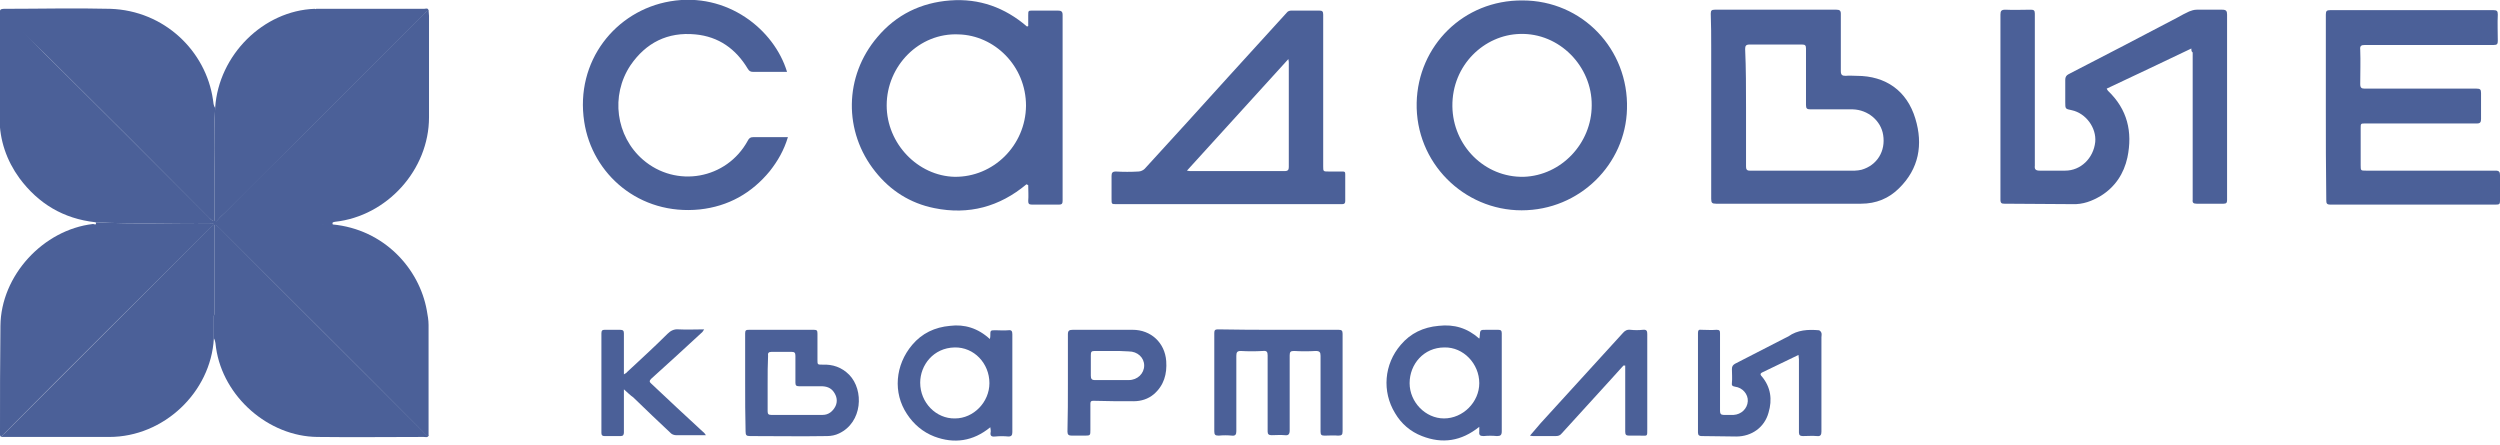 <?xml version="1.0" encoding="UTF-8"?> <svg xmlns="http://www.w3.org/2000/svg" width="567" height="101" viewBox="0 0 567 101" fill="none"> <g clip-path="url(#clip0_1_85)"> <path d="M497 11C490.5 14.1 484.2 17.1 477.8 20.1C477.9 20.3 478 20.5 478.1 20.6C482.5 24.8 483.7 29.9 482.5 35.7C481.7 39.4 479.7 42.4 476.5 44.4C474.5 45.6 472.4 46.4 470 46.3C464.9 46.3 459.7 46.2 454.6 46.2C454 46.2 453.7 46.1 453.7 45.3C453.7 31.3 453.7 17.3 453.7 3.3C453.7 2.5 453.9 2.2 454.8 2.2C456.7 2.3 458.7 2.2 460.6 2.2C461.3 2.2 461.5 2.4 461.5 3.1C461.5 14.4 461.5 25.7 461.5 37C461.5 37.2 461.5 37.4 461.5 37.6C461.4 38.4 461.7 38.7 462.6 38.7C464.5 38.7 466.4 38.7 468.4 38.7C471.9 38.7 474.8 35.9 475.2 32.2C475.5 29 473.1 25.7 469.9 25C468.4 24.7 468.4 24.7 468.4 23.2C468.4 21.5 468.4 19.8 468.4 18.1C468.4 17.5 468.6 17.1 469.2 16.8C477.4 12.6 485.6 8.3 493.8 4C494.7 3.5 495.6 3 496.5 2.6C497 2.4 497.6 2.2 498.2 2.2C500.1 2.2 502.1 2.2 504 2.2C504.9 2.2 505.1 2.5 505.1 3.3C505.1 16.2 505.1 29.2 505.1 42.1C505.1 43.2 505.1 44.3 505.1 45.4C505.1 46 504.9 46.2 504.3 46.2C502.3 46.2 500.2 46.2 498.2 46.2C497.5 46.2 497.2 46 497.3 45.3C497.3 40.6 497.3 35.9 497.3 31.2C497.3 24.8 497.3 18.4 497.3 11.9C497 11.7 497 11.4 497 11Z" fill="#4B6098"></path> <path d="M232.8 41.8C226.7 46.9 219.7 48.8 211.9 47.2C206.4 46.1 201.9 43.2 198.5 38.9C191.3 29.9 191.4 17.3 199 8.4C203.3 3.3 208.9 0.6 215.5 0.1C222.1 -0.4 227.9 1.7 232.9 6C233 6 233.1 6 233.2 5.9C233.2 5.1 233.2 4.3 233.2 3.5C233.2 2.4 233.2 2.4 234.3 2.4C236.2 2.4 238 2.4 239.9 2.4C240.7 2.4 241 2.6 241 3.4C241 9.6 241 15.8 241 22C241 29.8 241 37.7 241 45.5C241 46.1 240.9 46.4 240.2 46.4C238.1 46.4 236.1 46.4 234 46.4C233.4 46.4 233.2 46.2 233.2 45.6C233.3 44.4 233.2 43.2 233.2 42C232.9 41.8 232.8 41.8 232.8 41.8ZM201.1 23.9C201.1 32.6 208.2 39.9 216.5 40.1C225.3 40.2 232.6 33 232.7 24C232.7 14.9 225.5 8 217.4 7.8C208.5 7.4 201.1 14.9 201.1 23.9Z" fill="#4B6098"></path> <path d="M388.1 28C388.1 22.3 388.1 16.6 388.1 10.9C388.1 8.3 388.1 5.7 388 3.1C388 2.4 388.2 2.2 388.9 2.2C398.1 2.2 407.3 2.2 416.5 2.2C417.2 2.2 417.5 2.4 417.5 3.1C417.5 7.4 417.5 11.8 417.5 16.1C417.5 17 417.8 17.2 418.6 17.2C419.4 17.1 420.3 17.2 421.1 17.2C427.7 17.2 432.5 20.6 434.4 26.9C436.2 32.8 435.2 38.3 430.7 42.7C428.4 45 425.5 46.2 422.1 46.2C411.1 46.2 400.1 46.2 389.2 46.2C388.3 46.2 388.1 46 388.1 45.1C388.1 39.5 388.1 33.8 388.1 28ZM396 24.4C396 28.8 396 33.3 396 37.7C396 38.3 396.1 38.7 396.8 38.7C404.8 38.7 412.7 38.7 420.7 38.7C421.2 38.7 421.7 38.6 422.2 38.5C425.7 37.5 427.7 34.3 427.1 30.6C426.6 27.4 423.7 24.9 420.2 24.8C417 24.8 413.8 24.8 410.6 24.8C409.8 24.8 409.6 24.6 409.6 23.8C409.6 19.5 409.6 15.3 409.6 11C409.6 10.3 409.4 10.1 408.7 10.1C404.8 10.1 400.8 10.1 396.8 10.1C396 10.1 395.8 10.4 395.8 11.1C396 15.6 396 20 396 24.4Z" fill="#4B6098"></path> <path d="M527.5 24.2C527.5 17.2 527.5 10.3 527.5 3.3C527.5 2.5 527.7 2.3 528.5 2.3C540.8 2.3 553.2 2.3 565.5 2.3C566.3 2.3 566.5 2.5 566.5 3.3C566.4 5.3 566.5 7.3 566.5 9.3C566.5 10 566.3 10.2 565.6 10.2C555.9 10.2 546.1 10.2 536.4 10.2C535.5 10.2 535.2 10.4 535.3 11.3C535.4 13.9 535.3 16.5 535.3 19.1C535.3 19.9 535.6 20.1 536.3 20.1C544.8 20.1 553.2 20.1 561.7 20.1C562.5 20.1 562.7 20.3 562.7 21.1C562.7 23.1 562.7 25 562.7 27C562.7 27.7 562.5 28 561.8 28C553.4 28 545 28 536.5 28C535.4 28 535.4 28 535.4 29.1C535.4 31.9 535.4 34.6 535.4 37.4C535.4 38.7 535.4 38.7 536.6 38.7C546.4 38.7 556.2 38.7 566 38.7C566.8 38.7 567 39 567 39.7C567 41.7 567 43.6 567 45.6C567 46.3 566.8 46.4 566.1 46.4C553.6 46.4 541 46.4 528.5 46.4C527.7 46.4 527.6 46.1 527.6 45.4C527.5 38.3 527.5 31.2 527.5 24.2Z" fill="#4B6098"></path> <path d="M278.6 46.3C270.1 46.3 261.7 46.3 253.2 46.3C252.1 46.3 252.1 46.3 252.1 45.1C252.1 43.4 252.1 41.6 252.1 39.9C252.1 39.2 252.3 38.9 253.1 38.9C254.8 39 256.5 39 258.2 38.9C258.7 38.9 259.3 38.6 259.6 38.3C266 31.3 272.4 24.3 278.7 17.3C283.1 12.5 287.5 7.6 291.9 2.8C292.1 2.5 292.6 2.4 292.9 2.4C295 2.4 297.1 2.4 299.2 2.4C299.9 2.4 300.1 2.6 300.1 3.3C300.1 14.8 300.1 26.2 300.1 37.7C300.1 38.9 300.1 38.9 301.4 38.9C302.4 38.9 303.5 38.9 304.5 38.9C305 38.9 305.1 39 305.1 39.5C305.1 41.5 305.1 43.6 305.1 45.6C305.1 46.1 304.9 46.3 304.4 46.3C303 46.3 301.7 46.3 300.3 46.3C293.1 46.3 285.8 46.3 278.6 46.3ZM292.2 13.4C284.5 21.9 276.9 30.2 269.2 38.7C269.6 38.8 269.9 38.8 270.1 38.8C277.2 38.8 284.3 38.8 291.4 38.8C292.1 38.8 292.3 38.5 292.3 37.9C292.3 30 292.3 22.1 292.3 14.2C292.3 14.1 292.3 13.9 292.2 13.4Z" fill="#4B6098"></path> <path d="M345.1 47.7C332 47.7 321 36.9 321.3 23.3C321.6 10.4 331.9 -0 345.3 0.1C358.9 0.1 369.4 11.2 369 24.7C368.7 37.2 358.3 47.7 345.1 47.7ZM361 23.9C361.1 15.1 353.7 7.4 344.7 7.7C336.7 7.9 329.3 14.7 329.4 24.1C329.5 33 336.7 40.3 345.6 40.1C354.1 39.8 361 32.5 361 23.9Z" fill="#4B6098"></path> <path d="M178.5 16.3C178.1 16.3 177.9 16.3 177.6 16.3C175.3 16.3 173.1 16.3 170.8 16.3C170.2 16.3 169.9 16.1 169.6 15.6C166.9 11.1 163 8.3 157.7 7.8C151.4 7.2 146.5 9.7 143 14.8C138.4 21.7 139.7 30.9 145.8 36.2C153.3 42.7 164.8 40.7 169.6 31.9C169.9 31.3 170.2 31.1 170.9 31.1C173.2 31.1 175.4 31.1 177.7 31.1C178 31.1 178.2 31.1 178.7 31.1C177.8 34.1 176.4 36.5 174.6 38.8C170.5 43.8 165.2 46.8 158.7 47.5C145 48.9 134.3 39.5 132.5 27.6C130.4 13.9 139.6 2.4 152 0.3C164.9 -1.9 175.6 6.7 178.5 16.3Z" fill="#4B6098"></path> <path d="M290 74.8C294.5 74.8 299.1 74.8 303.6 74.8C304.3 74.8 304.5 75 304.5 75.7C304.5 83.1 304.5 90.5 304.5 97.8C304.5 98.6 304.3 98.8 303.5 98.8C302.5 98.7 301.4 98.8 300.4 98.8C299.7 98.8 299.5 98.6 299.5 97.9C299.5 92.2 299.5 86.5 299.5 80.7C299.5 79.9 299.3 79.6 298.4 79.6C296.8 79.7 295.1 79.7 293.5 79.6C292.7 79.6 292.5 79.8 292.5 80.6C292.5 86.3 292.5 91.9 292.5 97.6C292.5 98.5 292.2 98.8 291.4 98.7C290.4 98.6 289.4 98.7 288.4 98.7C287.8 98.7 287.5 98.5 287.5 97.9C287.5 92.1 287.5 86.4 287.5 80.6C287.5 79.8 287.3 79.5 286.4 79.6C284.7 79.7 283.1 79.7 281.4 79.6C280.6 79.6 280.4 79.9 280.4 80.7C280.4 86.4 280.4 92.1 280.4 97.8C280.4 98.5 280.2 98.9 279.4 98.8C278.4 98.7 277.4 98.7 276.4 98.8C275.6 98.8 275.4 98.6 275.4 97.8C275.4 91.3 275.4 84.8 275.4 78.4C275.4 77.4 275.4 76.5 275.4 75.5C275.4 74.9 275.6 74.7 276.2 74.7C280.9 74.8 285.4 74.8 290 74.8Z" fill="#4B6098"></path> <path d="M407.9 80.5C405 81.9 402.3 83.2 399.6 84.5C399.1 84.8 399.3 85.1 399.6 85.4C401.6 87.8 402 90.6 401.1 93.6C400.2 96.9 397.3 99 393.8 99C391.2 99 388.5 98.9 385.9 98.9C385.4 98.9 385.1 98.7 385.1 98.1C385.1 90.6 385.1 83.1 385.1 75.5C385.1 74.9 385.3 74.7 385.9 74.8C387 74.8 388.2 74.9 389.3 74.8C390 74.8 390.1 75 390.1 75.6C390.1 78.9 390.1 82.1 390.1 85.4C390.1 88 390.1 90.6 390.1 93.2C390.1 93.8 390.3 94.1 390.9 94.1C391.7 94.1 392.4 94.1 393.2 94.1C394.9 94 396.3 92.7 396.4 91C396.5 89.4 395.2 87.9 393.5 87.7C392.9 87.6 392.7 87.4 392.8 86.8C392.9 85.8 392.8 84.7 392.8 83.7C392.8 83.1 393 82.8 393.5 82.5C397.2 80.6 400.9 78.7 404.6 76.8C404.9 76.6 405.3 76.5 405.6 76.3C407.7 74.8 410.1 74.7 412.5 74.9C412.7 74.9 413 75.2 413.1 75.5C413.2 75.8 413.1 76.2 413.1 76.5C413.1 83.6 413.1 90.8 413.1 97.9C413.1 98.6 412.9 99 412.1 98.9C411 98.8 410 98.9 408.9 98.9C408.3 98.9 408 98.7 408 98.1C408 92.6 408 87 408 81.5C408 81.1 407.9 80.9 407.9 80.5Z" fill="#4B6098"></path> <path d="M224.5 76.9C224.6 76.5 224.6 76.3 224.6 76.2C224.6 74.9 224.6 74.9 225.8 74.9C226.8 74.9 227.7 75 228.7 74.9C229.4 74.8 229.6 75.1 229.6 75.8C229.6 81.9 229.6 88 229.6 94.1C229.6 95.4 229.6 96.7 229.6 98C229.6 98.7 229.4 99 228.7 99C227.7 98.9 226.7 98.9 225.7 99C224.8 99.1 224.5 98.8 224.7 97.9C224.7 97.7 224.7 97.4 224.6 96.9C220.7 100.1 216.4 100.7 211.9 99C209.3 98 207.2 96.2 205.7 93.9C202.5 89.1 203 82.8 206.9 78.2C209.1 75.6 212 74.2 215.5 73.9C218.7 73.5 221.8 74.4 224.5 76.9ZM224.4 86.9C224.4 82.4 220.9 78.7 216.5 78.8C211.7 78.9 208.7 82.8 208.7 86.8C208.7 91.3 212.3 95 216.6 94.9C220.8 94.9 224.4 91.2 224.4 86.9Z" fill="#4B6098"></path> <path d="M335.5 76.8C335.6 76.5 335.6 76.4 335.6 76.2C335.7 74.8 335.7 74.8 337.1 74.8C338 74.8 338.9 74.8 339.8 74.8C340.4 74.8 340.6 75 340.6 75.6C340.6 77.8 340.6 80 340.6 82.2C340.6 87.4 340.6 92.6 340.6 97.8C340.6 98.7 340.3 98.9 339.5 98.9C338.5 98.8 337.5 98.8 336.5 98.9C335.7 98.9 335.4 98.7 335.5 97.9C335.5 97.6 335.5 97.3 335.5 96.8C331.4 100.1 327.1 100.7 322.5 98.9C319.9 97.9 317.8 96.1 316.4 93.7C313.4 88.8 313.9 82.6 317.7 78.2C319.9 75.6 322.8 74.2 326.3 73.9C329.8 73.5 332.8 74.4 335.5 76.8ZM327.5 94.9C331.8 94.9 335.5 91.2 335.5 86.9C335.5 82.5 331.9 78.7 327.6 78.8C322.9 78.8 319.7 82.6 319.7 86.9C319.7 91.2 323.3 94.9 327.5 94.9Z" fill="#4B6098"></path> <path d="M169 86.8C169 83.1 169 79.4 169 75.6C169 74.9 169.2 74.8 169.9 74.8C174.8 74.8 179.7 74.8 184.6 74.8C185.3 74.8 185.4 75 185.4 75.7C185.4 77.7 185.4 79.6 185.4 81.6C185.4 82.7 185.4 82.7 186.5 82.7C188.9 82.6 190.9 83.3 192.6 85C196 88.5 195.6 95.8 190.3 98.3C189.5 98.7 188.5 98.9 187.6 98.9C181.8 99 175.9 98.9 170.1 98.9C169.3 98.9 169.1 98.7 169.1 97.9C169 94.2 169 90.5 169 86.8ZM174.1 86.9C174.1 89 174.1 91.1 174.1 93.3C174.1 93.9 174.3 94.1 174.9 94.1C178.8 94.1 182.7 94.1 186.6 94.1C187.9 94.1 188.9 93.3 189.5 92.1C190 91 189.8 89.9 189.1 88.9C188.4 87.9 187.4 87.6 186.2 87.6C184.5 87.6 182.9 87.6 181.2 87.6C180.6 87.6 180.4 87.4 180.4 86.8C180.4 84.8 180.4 82.7 180.4 80.7C180.4 80 180.2 79.8 179.5 79.8C178 79.8 176.5 79.8 175 79.8C174.3 79.8 174.1 80.1 174.2 80.7C174.1 82.7 174.1 84.8 174.1 86.9Z" fill="#4B6098"></path> <path d="M242.2 86.8C242.2 83.1 242.2 79.5 242.2 75.8C242.2 75 242.5 74.8 243.3 74.8C247.8 74.8 252.4 74.8 256.9 74.8C261 74.8 264.2 77.7 264.5 81.9C264.7 84.8 264 87.4 261.7 89.4C260.4 90.5 258.8 91 257.1 91C254.1 91 251.1 91 248 90.9C247.3 90.9 247.3 91.2 247.3 91.7C247.3 93.6 247.3 95.6 247.3 97.5C247.3 98.7 247.3 98.8 246.1 98.8C245.1 98.8 244.1 98.8 243.1 98.8C242.4 98.8 242.1 98.6 242.1 97.9C242.2 94.2 242.2 90.5 242.2 86.8ZM252.2 79.6C250.9 79.6 249.6 79.6 248.3 79.6C247.5 79.6 247.4 79.8 247.4 80.6C247.4 82.1 247.4 83.7 247.4 85.2C247.4 85.9 247.6 86.2 248.3 86.2C250.9 86.2 253.4 86.2 256 86.2C258 86.2 259.5 84.7 259.5 82.9C259.5 81.1 258 79.7 256 79.7C254.7 79.6 253.4 79.6 252.2 79.6Z" fill="#4B6098"></path> <path d="M141.5 88.3C141.5 90.8 141.5 93 141.5 95.2C141.5 96.2 141.5 97.1 141.5 98.1C141.5 98.6 141.3 98.9 140.8 98.9C139.6 98.9 138.4 98.9 137.1 98.9C136.6 98.9 136.4 98.7 136.4 98.2C136.4 90.7 136.4 83.2 136.4 75.6C136.4 75 136.6 74.8 137.1 74.8C138.3 74.8 139.4 74.8 140.6 74.8C141.3 74.8 141.5 75 141.5 75.6C141.5 78.5 141.5 81.4 141.5 84.3C141.5 84.4 141.5 84.6 141.5 84.9C141.8 84.7 142.1 84.6 142.2 84.4C145.3 81.5 148.4 78.7 151.4 75.7C152.1 75 152.9 74.6 153.9 74.7C155.8 74.8 157.6 74.7 159.7 74.7C159.5 75 159.4 75.2 159.3 75.3C155.4 78.9 151.6 82.4 147.7 85.9C147.3 86.3 147.2 86.6 147.7 87C151.6 90.7 155.5 94.3 159.5 98C159.7 98.1 159.8 98.3 160.1 98.7C159.5 98.7 159.2 98.7 158.8 98.7C157 98.7 155.1 98.7 153.3 98.7C152.9 98.7 152.4 98.5 152.2 98.3C149.3 95.6 146.5 92.9 143.6 90.1C143 89.7 142.4 89.1 141.5 88.3Z" fill="#4B6098"></path> <path d="M368.2 82.9C367.3 83.9 366.3 85 365.4 86C361.7 90.1 357.9 94.2 354.2 98.3C353.8 98.8 353.4 98.9 352.8 98.9C351.1 98.9 349.5 98.9 347.8 98.9C347.6 98.9 347.4 98.9 347 98.8C347.9 97.8 348.6 96.9 349.4 96C355.6 89.2 361.8 82.4 368 75.6C368.5 75 369 74.7 369.8 74.8C370.7 74.9 371.7 74.9 372.6 74.8C373.5 74.7 373.6 75.1 373.6 75.8C373.6 82.9 373.6 90.1 373.6 97.2C373.6 99.1 373.7 98.8 372 98.8C371.2 98.8 370.3 98.8 369.5 98.8C368.8 98.8 368.6 98.6 368.6 97.9C368.6 93.2 368.6 88.4 368.6 83.7C368.6 83.4 368.6 83.1 368.6 82.9C368.4 82.9 368.3 82.9 368.2 82.9Z" fill="#4B6098"></path> <path d="M48.8 24.5C48.4 30.7 48.7 37 48.6 43.2C48.6 45.5 48.6 47.8 48.6 50.2C48 50.1 47.8 49.7 47.4 49.4C35 36.9 22.6 24.5 10.1 12.1C7 9 3.7 6.1 0.5 3C0.4 2.8 0 2.5 0 2.5C0 2 0.7 2 1 2C9 2 17 1.8 25 2C37.3 2.4 46.7 11.6 48.3 22.6C48.4 23.3 48.4 23.9 48.8 24.5Z" fill="#4B6098"></path> <path d="M21.7 50.4C30.4 50.9 39.1 50.5 47.8 50.6C48.1 50.6 48.4 50.6 48.6 50.9C48.3 51.2 48 51.4 47.7 51.7C32.1 67.2 16.5 82.7 1 98.3C0.7 98.6 0.5 98.8 0.3 99.1C-0.1 98.9 -0 98.5 -0 98.1C-0 90 -0 82 0.1 73.9C0.2 62.5 9.8 52.1 21.1 50.8C21.3 50.8 22 51.2 21.7 50.4Z" fill="#4B6098"></path> <path d="M75.5 51C74.3 51.2 72.996 51 71.795 50.8C64.695 50.9 57.6 51 50.5 51C50.1 51 49.1 51 48.5 51C49.1 49.9 50.4 48.8 51.2 48C57.8 41.3 64.5 34.7 71.2 28.1C79.5 19.8 87.8 11.5 96.2 3.1C96.5 2.8 96.8 2.4 97.2 2.3C97.2 2.7 97.3 3.2 97.3 3.6C97.3 11.3 97.3 18.9 97.3 26.6C97.3 38.5 87.8 49 76 50.3C75.7 50.4 75.2 50.3 75.5 51Z" fill="#4B6098"></path> <path d="M75.4 50.9C74.2 51.1 73 50.7 71.8 50.7C64.7 50.7 57.5 50.7 50.4 50.7C50 50.7 49.5 50.7 48.9 50.7C49.5 49.5 50.4 48.9 51.2 48.1C57.8 41.5 64.5 34.8 71.2 28.2C79.6 19.8 87.9 11.5 96.2 3.2C96.5 2.9 96.7 2.5 97.2 2.4C97.1 1.7 96.5 2 96.2 2C94.4 2 92.6 2 90.8 2C84.4 2 78 2 71.7 2C71.6 2.1 71.5 2.1 71.4 2C59.7 2.4 49.6 12.5 48.8 24.4C48.4 30.6 48.7 36.9 48.6 43.1C48.6 45.4 48.6 47.7 48.6 50.1C48 50.1 47.7 49.6 47.4 49.3C35 36.9 22.6 24.5 10.1 12.1C7 9 3.8 5.5 0.5 2.5C0.3 2.4 0 2.5 -0.1 2.5C-0.1 10.6 -0.1 18.7 -0.1 26.8C-0.1 31.8 1.5 36.4 4.4 40.4C8.7 46.2 14.4 49.6 21.6 50.4C30.3 50.9 39 50.5 47.7 50.6C48 50.7 48.3 50.6 48.5 50.9C48.2 51.2 47.9 51.4 47.6 51.7C32.1 67.2 16.5 82.8 1 98.3C0.7 98.5 0.5 98.8 0.3 99.1C8.5 99.1 16.7 99.1 24.8 99.1C37.1 99.1 47.8 89 48.5 76.8C48.5 75 48.5 73.3 48.5 71.6C48.6 71.5 48.6 71.5 48.7 71.4C48.7 64.6 48.7 57.7 48.7 50.9C49.1 51.2 49.5 51.5 49.8 51.8C65.2 67.2 80.6 82.5 96 98C96.3 98.4 96.6 98.9 97.2 98.9C97.2 90.5 97.2 82.1 97.2 73.7C97.2 72.6 97 71.5 96.8 70.4C95.1 60.9 87.1 52 75.4 50.9Z" fill="#4B6098"></path> <path d="M48.7 71.3C48.7 64.5 48.7 57.6 48.7 50.8C49.1 51.1 49.5 51.4 49.8 51.7C65.2 67.2 80.6 82.5 96 97.9C96.4 98.3 96.6 98.8 97.2 98.8C97 99.3 96.5 99.1 96.1 99.1C88.1 99.1 80 99.2 72 99.1C60.9 99 50.6 90 49 78.9C48.9 78.2 48.9 77.4 48.5 76.7C48.5 75 48.5 73.3 48.5 71.5C48.6 71.5 48.6 71.4 48.7 71.3Z" fill="#4B6098"></path> <path d="M48.7 71.3C48.6 71.4 48.6 71.4 48.5 71.5C48.6 71.5 48.6 71.4 48.7 71.3Z" fill="#4B6098"></path> </g> <defs> <clipPath id="clip0_1_85"> <rect width="566.9" height="100.6" fill="white"></rect> </clipPath> </defs> </svg> 